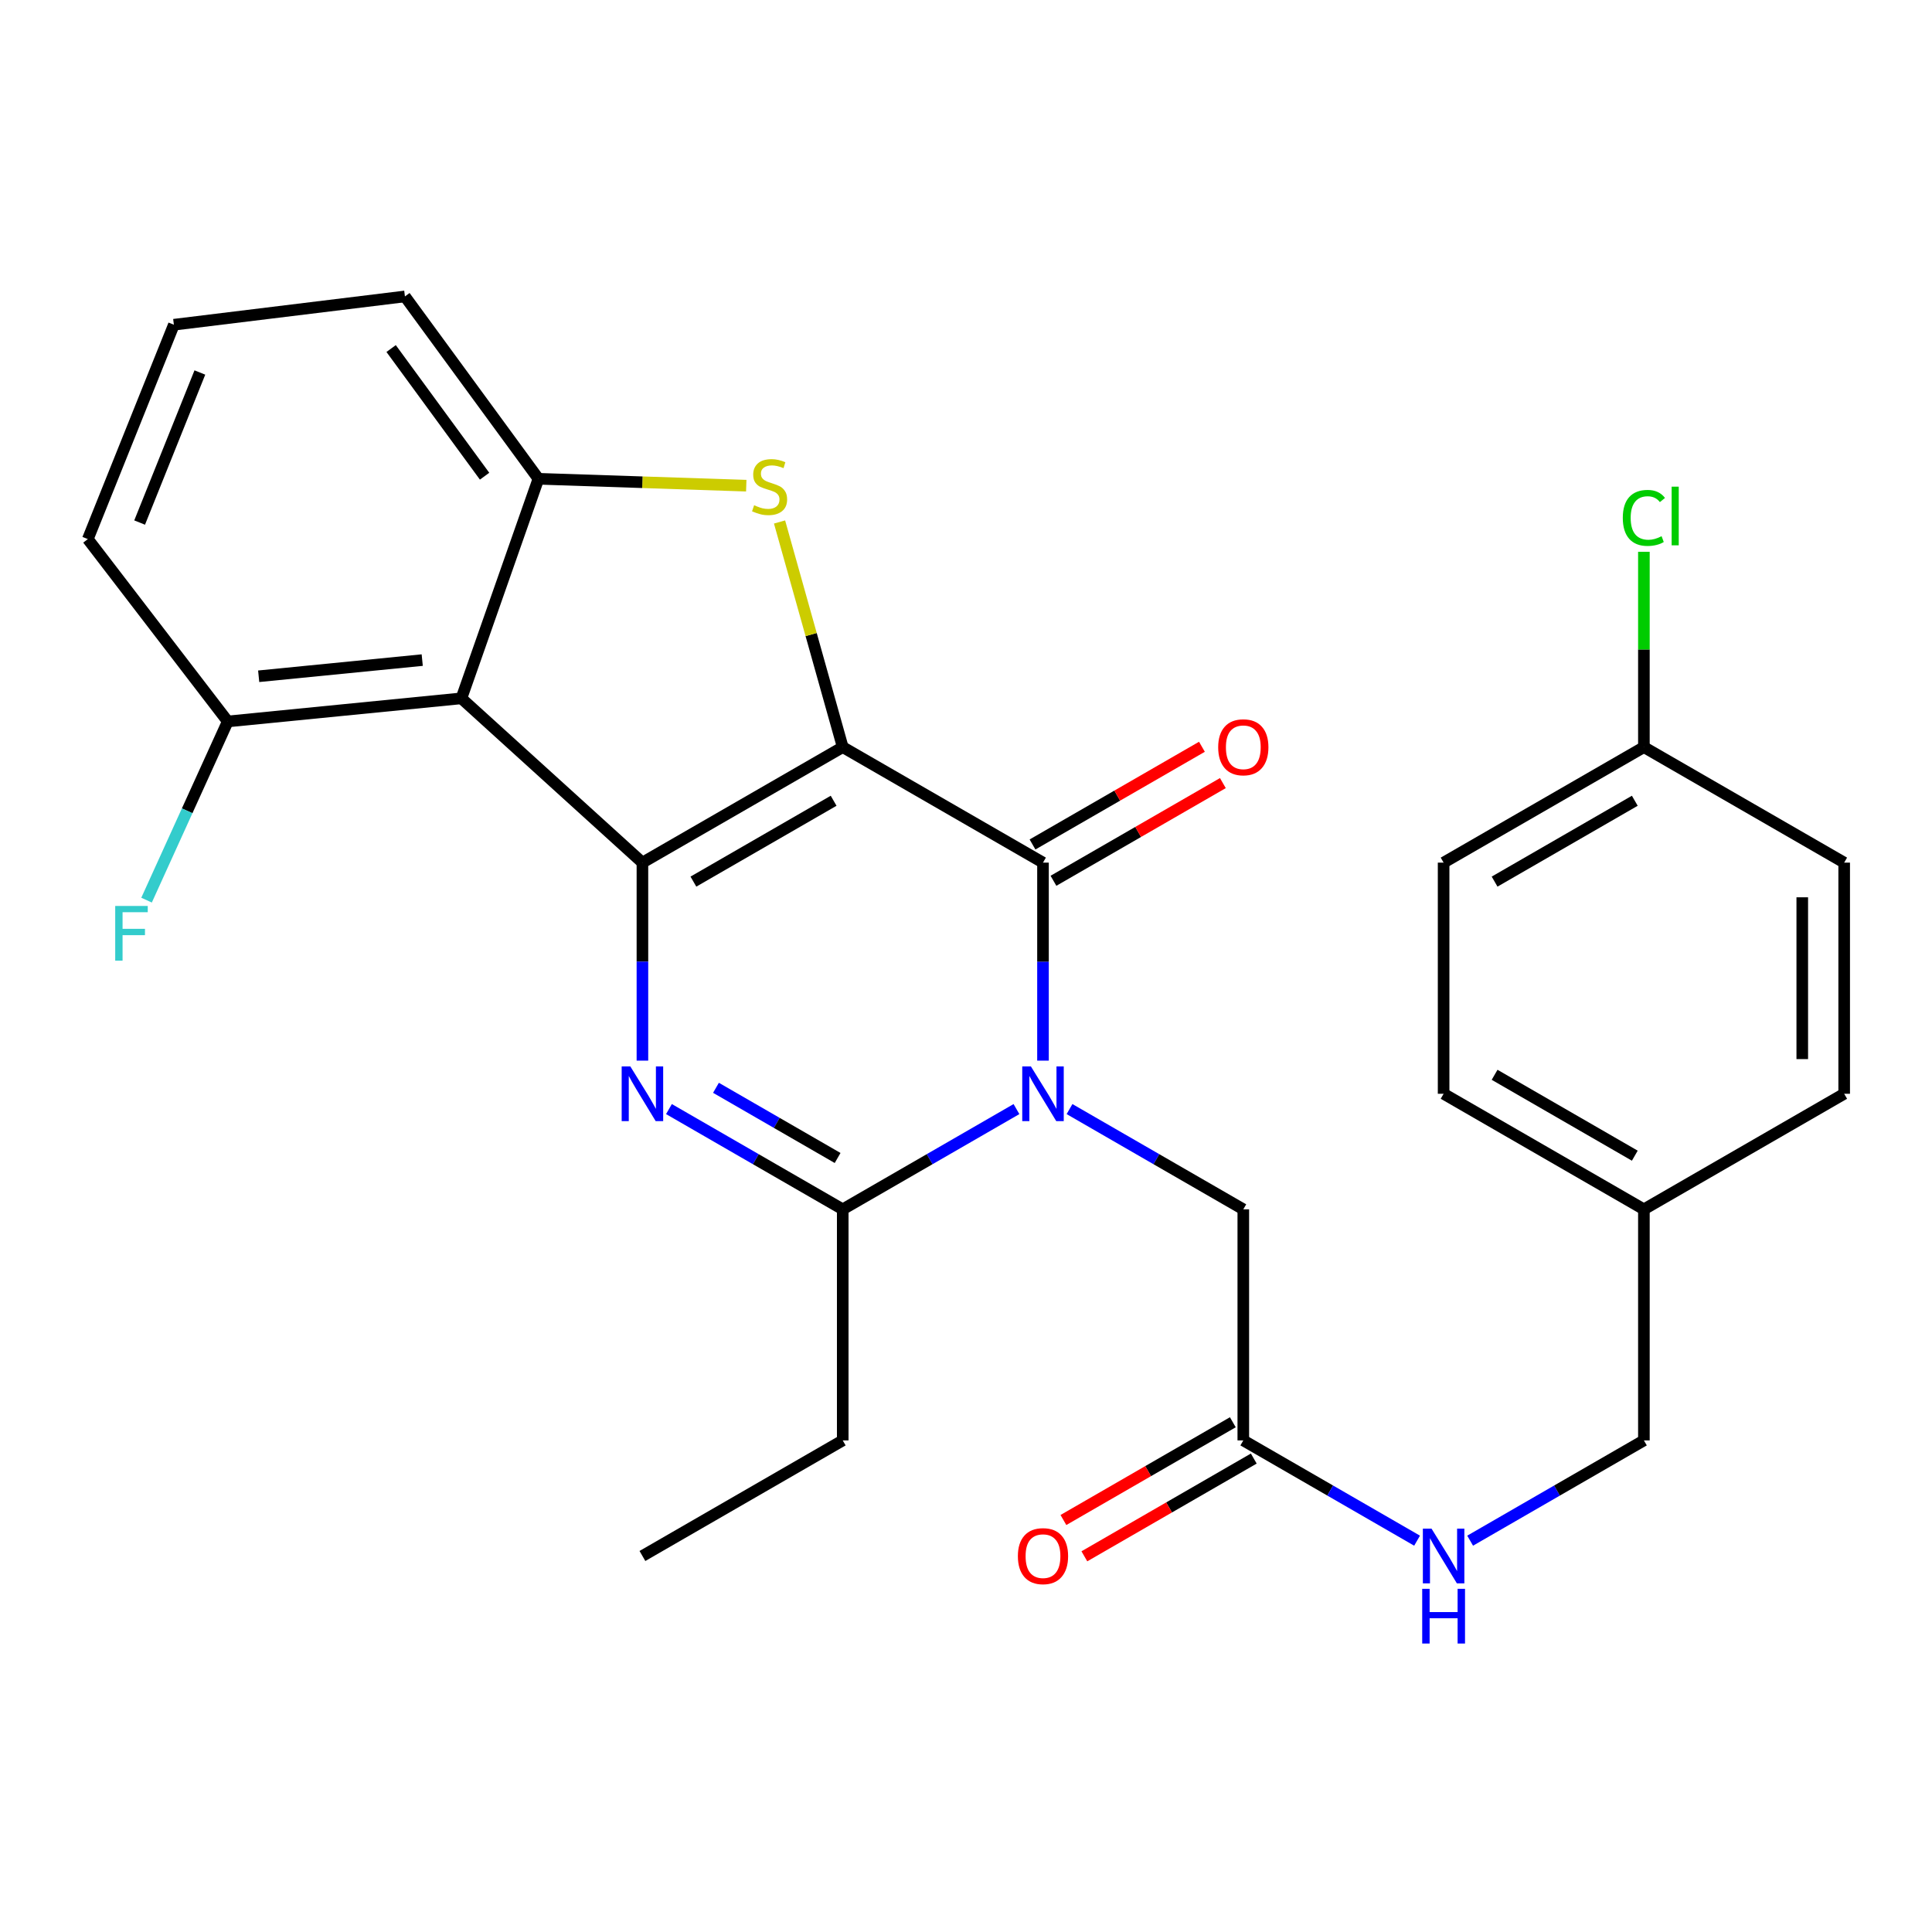 <?xml version='1.0' encoding='iso-8859-1'?>
<svg version='1.1' baseProfile='full'
              xmlns='http://www.w3.org/2000/svg'
                      xmlns:rdkit='http://www.rdkit.org/xml'
                      xmlns:xlink='http://www.w3.org/1999/xlink'
                  xml:space='preserve'
width='1000px' height='1000px' viewBox='0 0 1000 1000'>
<!-- END OF HEADER -->
<rect style='opacity:1.0;fill:#FFFFFF;stroke:none' width='1000' height='1000' x='0' y='0'> </rect>
<path class='bond-0' d='M 436.196,386.706 L 332.517,446.495' style='fill:none;fill-rule:evenodd;stroke:#000000;stroke-width:6px;stroke-linecap:butt;stroke-linejoin:miter;stroke-opacity:1' />
<path class='bond-0' d='M 431.484,414.47 L 358.908,456.323' style='fill:none;fill-rule:evenodd;stroke:#000000;stroke-width:6px;stroke-linecap:butt;stroke-linejoin:miter;stroke-opacity:1' />
<path class='bond-2' d='M 436.196,386.706 L 539.852,446.495' style='fill:none;fill-rule:evenodd;stroke:#000000;stroke-width:6px;stroke-linecap:butt;stroke-linejoin:miter;stroke-opacity:1' />
<path class='bond-4' d='M 436.196,386.706 L 419.845,328.441' style='fill:none;fill-rule:evenodd;stroke:#000000;stroke-width:6px;stroke-linecap:butt;stroke-linejoin:miter;stroke-opacity:1' />
<path class='bond-4' d='M 419.845,328.441 L 403.493,270.177' style='fill:none;fill-rule:evenodd;stroke:#CCCC00;stroke-width:6px;stroke-linecap:butt;stroke-linejoin:miter;stroke-opacity:1' />
<path class='bond-3' d='M 332.517,446.495 L 332.517,497.739' style='fill:none;fill-rule:evenodd;stroke:#000000;stroke-width:6px;stroke-linecap:butt;stroke-linejoin:miter;stroke-opacity:1' />
<path class='bond-3' d='M 332.517,497.739 L 332.517,548.984' style='fill:none;fill-rule:evenodd;stroke:#0000FF;stroke-width:6px;stroke-linecap:butt;stroke-linejoin:miter;stroke-opacity:1' />
<path class='bond-5' d='M 332.517,446.495 L 238.818,361.464' style='fill:none;fill-rule:evenodd;stroke:#000000;stroke-width:6px;stroke-linecap:butt;stroke-linejoin:miter;stroke-opacity:1' />
<path class='bond-1' d='M 539.852,548.984 L 539.852,497.739' style='fill:none;fill-rule:evenodd;stroke:#0000FF;stroke-width:6px;stroke-linecap:butt;stroke-linejoin:miter;stroke-opacity:1' />
<path class='bond-1' d='M 539.852,497.739 L 539.852,446.495' style='fill:none;fill-rule:evenodd;stroke:#000000;stroke-width:6px;stroke-linecap:butt;stroke-linejoin:miter;stroke-opacity:1' />
<path class='bond-6' d='M 526.12,574.059 L 481.158,600.003' style='fill:none;fill-rule:evenodd;stroke:#0000FF;stroke-width:6px;stroke-linecap:butt;stroke-linejoin:miter;stroke-opacity:1' />
<path class='bond-6' d='M 481.158,600.003 L 436.196,625.948' style='fill:none;fill-rule:evenodd;stroke:#000000;stroke-width:6px;stroke-linecap:butt;stroke-linejoin:miter;stroke-opacity:1' />
<path class='bond-8' d='M 553.584,574.057 L 598.558,600.003' style='fill:none;fill-rule:evenodd;stroke:#0000FF;stroke-width:6px;stroke-linecap:butt;stroke-linejoin:miter;stroke-opacity:1' />
<path class='bond-8' d='M 598.558,600.003 L 643.531,625.948' style='fill:none;fill-rule:evenodd;stroke:#000000;stroke-width:6px;stroke-linecap:butt;stroke-linejoin:miter;stroke-opacity:1' />
<path class='bond-10' d='M 545.271,455.893 L 589.115,430.61' style='fill:none;fill-rule:evenodd;stroke:#000000;stroke-width:6px;stroke-linecap:butt;stroke-linejoin:miter;stroke-opacity:1' />
<path class='bond-10' d='M 589.115,430.61 L 632.959,405.326' style='fill:none;fill-rule:evenodd;stroke:#FF0000;stroke-width:6px;stroke-linecap:butt;stroke-linejoin:miter;stroke-opacity:1' />
<path class='bond-10' d='M 534.432,437.097 L 578.276,411.813' style='fill:none;fill-rule:evenodd;stroke:#000000;stroke-width:6px;stroke-linecap:butt;stroke-linejoin:miter;stroke-opacity:1' />
<path class='bond-10' d='M 578.276,411.813 L 622.119,386.53' style='fill:none;fill-rule:evenodd;stroke:#FF0000;stroke-width:6px;stroke-linecap:butt;stroke-linejoin:miter;stroke-opacity:1' />
<path class='bond-29' d='M 346.249,574.057 L 391.223,600.003' style='fill:none;fill-rule:evenodd;stroke:#0000FF;stroke-width:6px;stroke-linecap:butt;stroke-linejoin:miter;stroke-opacity:1' />
<path class='bond-29' d='M 391.223,600.003 L 436.196,625.948' style='fill:none;fill-rule:evenodd;stroke:#000000;stroke-width:6px;stroke-linecap:butt;stroke-linejoin:miter;stroke-opacity:1' />
<path class='bond-29' d='M 370.584,563.046 L 402.065,581.208' style='fill:none;fill-rule:evenodd;stroke:#0000FF;stroke-width:6px;stroke-linecap:butt;stroke-linejoin:miter;stroke-opacity:1' />
<path class='bond-29' d='M 402.065,581.208 L 433.547,599.37' style='fill:none;fill-rule:evenodd;stroke:#000000;stroke-width:6px;stroke-linecap:butt;stroke-linejoin:miter;stroke-opacity:1' />
<path class='bond-7' d='M 386.261,251.392 L 332.478,249.604' style='fill:none;fill-rule:evenodd;stroke:#CCCC00;stroke-width:6px;stroke-linecap:butt;stroke-linejoin:miter;stroke-opacity:1' />
<path class='bond-7' d='M 332.478,249.604 L 278.694,247.815' style='fill:none;fill-rule:evenodd;stroke:#000000;stroke-width:6px;stroke-linecap:butt;stroke-linejoin:miter;stroke-opacity:1' />
<path class='bond-11' d='M 238.818,361.464 L 117.889,373.422' style='fill:none;fill-rule:evenodd;stroke:#000000;stroke-width:6px;stroke-linecap:butt;stroke-linejoin:miter;stroke-opacity:1' />
<path class='bond-11' d='M 218.544,341.665 L 133.893,350.036' style='fill:none;fill-rule:evenodd;stroke:#000000;stroke-width:6px;stroke-linecap:butt;stroke-linejoin:miter;stroke-opacity:1' />
<path class='bond-28' d='M 238.818,361.464 L 278.694,247.815' style='fill:none;fill-rule:evenodd;stroke:#000000;stroke-width:6px;stroke-linecap:butt;stroke-linejoin:miter;stroke-opacity:1' />
<path class='bond-17' d='M 436.196,625.948 L 436.196,745.552' style='fill:none;fill-rule:evenodd;stroke:#000000;stroke-width:6px;stroke-linecap:butt;stroke-linejoin:miter;stroke-opacity:1' />
<path class='bond-19' d='M 278.694,247.815 L 209.587,153.43' style='fill:none;fill-rule:evenodd;stroke:#000000;stroke-width:6px;stroke-linecap:butt;stroke-linejoin:miter;stroke-opacity:1' />
<path class='bond-19' d='M 250.821,246.476 L 202.446,180.406' style='fill:none;fill-rule:evenodd;stroke:#000000;stroke-width:6px;stroke-linecap:butt;stroke-linejoin:miter;stroke-opacity:1' />
<path class='bond-9' d='M 643.531,625.948 L 643.531,745.552' style='fill:none;fill-rule:evenodd;stroke:#000000;stroke-width:6px;stroke-linecap:butt;stroke-linejoin:miter;stroke-opacity:1' />
<path class='bond-12' d='M 643.531,745.552 L 688.505,771.502' style='fill:none;fill-rule:evenodd;stroke:#000000;stroke-width:6px;stroke-linecap:butt;stroke-linejoin:miter;stroke-opacity:1' />
<path class='bond-12' d='M 688.505,771.502 L 733.478,797.453' style='fill:none;fill-rule:evenodd;stroke:#0000FF;stroke-width:6px;stroke-linecap:butt;stroke-linejoin:miter;stroke-opacity:1' />
<path class='bond-13' d='M 638.109,736.155 L 594.266,761.454' style='fill:none;fill-rule:evenodd;stroke:#000000;stroke-width:6px;stroke-linecap:butt;stroke-linejoin:miter;stroke-opacity:1' />
<path class='bond-13' d='M 594.266,761.454 L 550.422,786.753' style='fill:none;fill-rule:evenodd;stroke:#FF0000;stroke-width:6px;stroke-linecap:butt;stroke-linejoin:miter;stroke-opacity:1' />
<path class='bond-13' d='M 648.953,754.948 L 605.11,780.247' style='fill:none;fill-rule:evenodd;stroke:#000000;stroke-width:6px;stroke-linecap:butt;stroke-linejoin:miter;stroke-opacity:1' />
<path class='bond-13' d='M 605.11,780.247 L 561.266,805.546' style='fill:none;fill-rule:evenodd;stroke:#FF0000;stroke-width:6px;stroke-linecap:butt;stroke-linejoin:miter;stroke-opacity:1' />
<path class='bond-16' d='M 117.889,373.422 L 96.874,419.665' style='fill:none;fill-rule:evenodd;stroke:#000000;stroke-width:6px;stroke-linecap:butt;stroke-linejoin:miter;stroke-opacity:1' />
<path class='bond-16' d='M 96.874,419.665 L 75.86,465.909' style='fill:none;fill-rule:evenodd;stroke:#33CCCC;stroke-width:6px;stroke-linecap:butt;stroke-linejoin:miter;stroke-opacity:1' />
<path class='bond-26' d='M 117.889,373.422 L 45.455,279.036' style='fill:none;fill-rule:evenodd;stroke:#000000;stroke-width:6px;stroke-linecap:butt;stroke-linejoin:miter;stroke-opacity:1' />
<path class='bond-14' d='M 760.943,797.453 L 805.91,771.502' style='fill:none;fill-rule:evenodd;stroke:#0000FF;stroke-width:6px;stroke-linecap:butt;stroke-linejoin:miter;stroke-opacity:1' />
<path class='bond-14' d='M 805.91,771.502 L 850.878,745.552' style='fill:none;fill-rule:evenodd;stroke:#000000;stroke-width:6px;stroke-linecap:butt;stroke-linejoin:miter;stroke-opacity:1' />
<path class='bond-18' d='M 850.878,745.552 L 850.878,625.948' style='fill:none;fill-rule:evenodd;stroke:#000000;stroke-width:6px;stroke-linecap:butt;stroke-linejoin:miter;stroke-opacity:1' />
<path class='bond-15' d='M 850.878,386.706 L 747.211,446.495' style='fill:none;fill-rule:evenodd;stroke:#000000;stroke-width:6px;stroke-linecap:butt;stroke-linejoin:miter;stroke-opacity:1' />
<path class='bond-15' d='M 846.168,414.47 L 773.601,456.323' style='fill:none;fill-rule:evenodd;stroke:#000000;stroke-width:6px;stroke-linecap:butt;stroke-linejoin:miter;stroke-opacity:1' />
<path class='bond-20' d='M 850.878,386.706 L 850.878,336.157' style='fill:none;fill-rule:evenodd;stroke:#000000;stroke-width:6px;stroke-linecap:butt;stroke-linejoin:miter;stroke-opacity:1' />
<path class='bond-20' d='M 850.878,336.157 L 850.878,285.609' style='fill:none;fill-rule:evenodd;stroke:#00CC00;stroke-width:6px;stroke-linecap:butt;stroke-linejoin:miter;stroke-opacity:1' />
<path class='bond-31' d='M 850.878,386.706 L 954.545,446.495' style='fill:none;fill-rule:evenodd;stroke:#000000;stroke-width:6px;stroke-linecap:butt;stroke-linejoin:miter;stroke-opacity:1' />
<path class='bond-27' d='M 436.196,745.552 L 332.517,805.377' style='fill:none;fill-rule:evenodd;stroke:#000000;stroke-width:6px;stroke-linecap:butt;stroke-linejoin:miter;stroke-opacity:1' />
<path class='bond-23' d='M 850.878,625.948 L 954.545,566.135' style='fill:none;fill-rule:evenodd;stroke:#000000;stroke-width:6px;stroke-linecap:butt;stroke-linejoin:miter;stroke-opacity:1' />
<path class='bond-24' d='M 850.878,625.948 L 747.211,566.135' style='fill:none;fill-rule:evenodd;stroke:#000000;stroke-width:6px;stroke-linecap:butt;stroke-linejoin:miter;stroke-opacity:1' />
<path class='bond-24' d='M 846.172,598.182 L 773.604,556.313' style='fill:none;fill-rule:evenodd;stroke:#000000;stroke-width:6px;stroke-linecap:butt;stroke-linejoin:miter;stroke-opacity:1' />
<path class='bond-25' d='M 209.587,153.43 L 89.995,168.076' style='fill:none;fill-rule:evenodd;stroke:#000000;stroke-width:6px;stroke-linecap:butt;stroke-linejoin:miter;stroke-opacity:1' />
<path class='bond-21' d='M 954.545,446.495 L 954.545,566.135' style='fill:none;fill-rule:evenodd;stroke:#000000;stroke-width:6px;stroke-linecap:butt;stroke-linejoin:miter;stroke-opacity:1' />
<path class='bond-21' d='M 932.848,464.441 L 932.848,548.189' style='fill:none;fill-rule:evenodd;stroke:#000000;stroke-width:6px;stroke-linecap:butt;stroke-linejoin:miter;stroke-opacity:1' />
<path class='bond-22' d='M 747.211,446.495 L 747.211,566.135' style='fill:none;fill-rule:evenodd;stroke:#000000;stroke-width:6px;stroke-linecap:butt;stroke-linejoin:miter;stroke-opacity:1' />
<path class='bond-30' d='M 89.995,168.076 L 45.455,279.036' style='fill:none;fill-rule:evenodd;stroke:#000000;stroke-width:6px;stroke-linecap:butt;stroke-linejoin:miter;stroke-opacity:1' />
<path class='bond-30' d='M 103.45,192.803 L 72.272,270.475' style='fill:none;fill-rule:evenodd;stroke:#000000;stroke-width:6px;stroke-linecap:butt;stroke-linejoin:miter;stroke-opacity:1' />
<path  class='atom-2' d='M 533.592 551.975
L 542.872 566.975
Q 543.792 568.455, 545.272 571.135
Q 546.752 573.815, 546.832 573.975
L 546.832 551.975
L 550.592 551.975
L 550.592 580.295
L 546.712 580.295
L 536.752 563.895
Q 535.592 561.975, 534.352 559.775
Q 533.152 557.575, 532.792 556.895
L 532.792 580.295
L 529.112 580.295
L 529.112 551.975
L 533.592 551.975
' fill='#0000FF'/>
<path  class='atom-4' d='M 326.257 551.975
L 335.537 566.975
Q 336.457 568.455, 337.937 571.135
Q 339.417 573.815, 339.497 573.975
L 339.497 551.975
L 343.257 551.975
L 343.257 580.295
L 339.377 580.295
L 329.417 563.895
Q 328.257 561.975, 327.017 559.775
Q 325.817 557.575, 325.457 556.895
L 325.457 580.295
L 321.777 580.295
L 321.777 551.975
L 326.257 551.975
' fill='#0000FF'/>
<path  class='atom-5' d='M 390.334 261.513
Q 390.654 261.633, 391.974 262.193
Q 393.294 262.753, 394.734 263.113
Q 396.214 263.433, 397.654 263.433
Q 400.334 263.433, 401.894 262.153
Q 403.454 260.833, 403.454 258.553
Q 403.454 256.993, 402.654 256.033
Q 401.894 255.073, 400.694 254.553
Q 399.494 254.033, 397.494 253.433
Q 394.974 252.673, 393.454 251.953
Q 391.974 251.233, 390.894 249.713
Q 389.854 248.193, 389.854 245.633
Q 389.854 242.073, 392.254 239.873
Q 394.694 237.673, 399.494 237.673
Q 402.774 237.673, 406.494 239.233
L 405.574 242.313
Q 402.174 240.913, 399.614 240.913
Q 396.854 240.913, 395.334 242.073
Q 393.814 243.193, 393.854 245.153
Q 393.854 246.673, 394.614 247.593
Q 395.414 248.513, 396.534 249.033
Q 397.694 249.553, 399.614 250.153
Q 402.174 250.953, 403.694 251.753
Q 405.214 252.553, 406.294 254.193
Q 407.414 255.793, 407.414 258.553
Q 407.414 262.473, 404.774 264.593
Q 402.174 266.673, 397.814 266.673
Q 395.294 266.673, 393.374 266.113
Q 391.494 265.593, 389.254 264.673
L 390.334 261.513
' fill='#CCCC00'/>
<path  class='atom-11' d='M 630.531 386.786
Q 630.531 379.986, 633.891 376.186
Q 637.251 372.386, 643.531 372.386
Q 649.811 372.386, 653.171 376.186
Q 656.531 379.986, 656.531 386.786
Q 656.531 393.666, 653.131 397.586
Q 649.731 401.466, 643.531 401.466
Q 637.291 401.466, 633.891 397.586
Q 630.531 393.706, 630.531 386.786
M 643.531 398.266
Q 647.851 398.266, 650.171 395.386
Q 652.531 392.466, 652.531 386.786
Q 652.531 381.226, 650.171 378.426
Q 647.851 375.586, 643.531 375.586
Q 639.211 375.586, 636.851 378.386
Q 634.531 381.186, 634.531 386.786
Q 634.531 392.506, 636.851 395.386
Q 639.211 398.266, 643.531 398.266
' fill='#FF0000'/>
<path  class='atom-13' d='M 740.951 791.217
L 750.231 806.217
Q 751.151 807.697, 752.631 810.377
Q 754.111 813.057, 754.191 813.217
L 754.191 791.217
L 757.951 791.217
L 757.951 819.537
L 754.071 819.537
L 744.111 803.137
Q 742.951 801.217, 741.711 799.017
Q 740.511 796.817, 740.151 796.137
L 740.151 819.537
L 736.471 819.537
L 736.471 791.217
L 740.951 791.217
' fill='#0000FF'/>
<path  class='atom-13' d='M 736.131 822.369
L 739.971 822.369
L 739.971 834.409
L 754.451 834.409
L 754.451 822.369
L 758.291 822.369
L 758.291 850.689
L 754.451 850.689
L 754.451 837.609
L 739.971 837.609
L 739.971 850.689
L 736.131 850.689
L 736.131 822.369
' fill='#0000FF'/>
<path  class='atom-14' d='M 526.852 805.457
Q 526.852 798.657, 530.212 794.857
Q 533.572 791.057, 539.852 791.057
Q 546.132 791.057, 549.492 794.857
Q 552.852 798.657, 552.852 805.457
Q 552.852 812.337, 549.452 816.257
Q 546.052 820.137, 539.852 820.137
Q 533.612 820.137, 530.212 816.257
Q 526.852 812.377, 526.852 805.457
M 539.852 816.937
Q 544.172 816.937, 546.492 814.057
Q 548.852 811.137, 548.852 805.457
Q 548.852 799.897, 546.492 797.097
Q 544.172 794.257, 539.852 794.257
Q 535.532 794.257, 533.172 797.057
Q 530.852 799.857, 530.852 805.457
Q 530.852 811.177, 533.172 814.057
Q 535.532 816.937, 539.852 816.937
' fill='#FF0000'/>
<path  class='atom-17' d='M 59.636 468.92
L 76.477 468.92
L 76.477 472.16
L 63.437 472.16
L 63.437 480.76
L 75.037 480.76
L 75.037 484.04
L 63.437 484.04
L 63.437 497.24
L 59.636 497.24
L 59.636 468.92
' fill='#33CCCC'/>
<path  class='atom-21' d='M 839.958 268.058
Q 839.958 261.018, 843.238 257.338
Q 846.558 253.618, 852.838 253.618
Q 858.678 253.618, 861.798 257.738
L 859.158 259.898
Q 856.878 256.898, 852.838 256.898
Q 848.558 256.898, 846.278 259.778
Q 844.038 262.618, 844.038 268.058
Q 844.038 273.658, 846.358 276.538
Q 848.718 279.418, 853.278 279.418
Q 856.398 279.418, 860.038 277.538
L 861.158 280.538
Q 859.678 281.498, 857.438 282.058
Q 855.198 282.618, 852.718 282.618
Q 846.558 282.618, 843.238 278.858
Q 839.958 275.098, 839.958 268.058
' fill='#00CC00'/>
<path  class='atom-21' d='M 865.238 251.898
L 868.918 251.898
L 868.918 282.258
L 865.238 282.258
L 865.238 251.898
' fill='#00CC00'/>
</svg>
